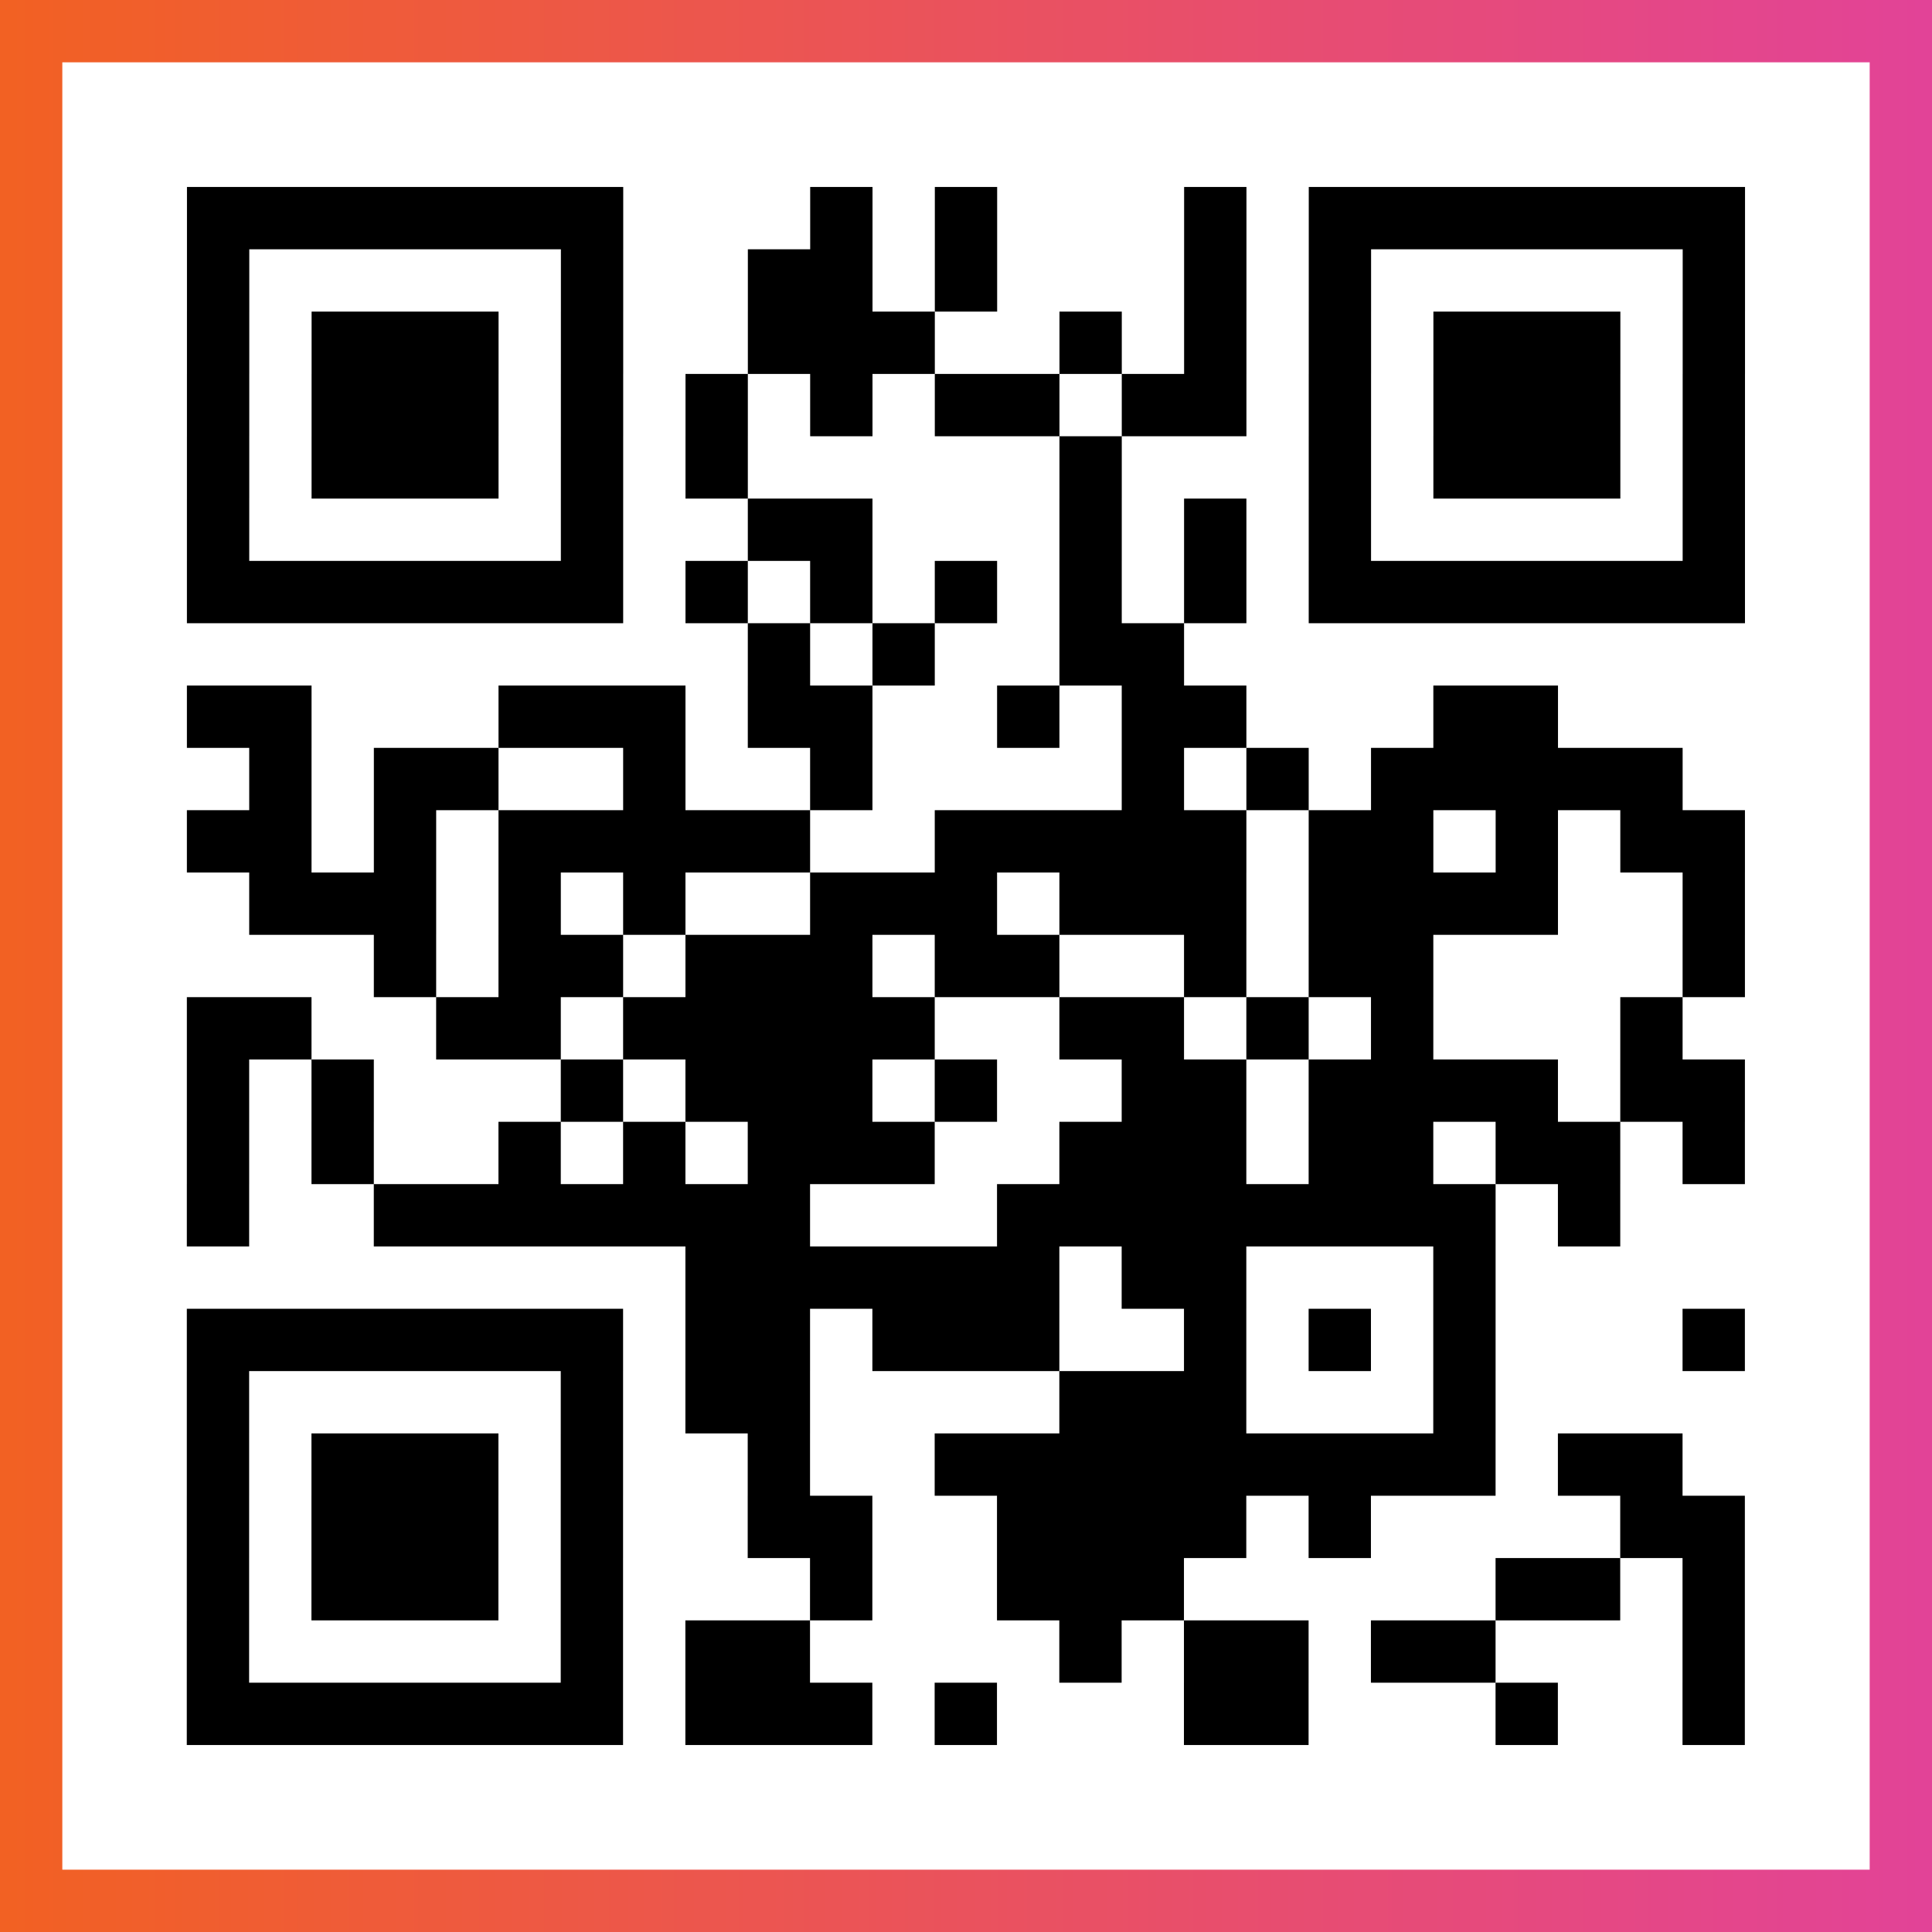 <?xml version="1.0" encoding="UTF-8"?>

<svg xmlns="http://www.w3.org/2000/svg" viewBox="-1 -1 31 31" width="93" height="93">
    <rect x="-1" y="-1" width="31" height="31" fill="#333333" stroke="none"/>
    <defs>
      <linearGradient id="primary">
        <stop class="start" offset="0%" stop-color="#f26122"/>
        <stop class="stop" offset="100%" stop-color="#e24398"/>
      </linearGradient>
    </defs>
    <rect x="-1" y="-1" width="31" height="31" fill="url(#primary)"/>
    <rect x="0" y="0" width="29" height="29" fill="#fff"/>
    <path stroke="#000" d="M2 2.5h7m3 0h1m1 0h1m3 0h1m1 0h7m-25 1h1m5 0h1m2 0h2m1 0h1m3 0h1m1 0h1m5 0h1m-25 1h1m1 0h3m1 0h1m2 0h3m2 0h1m1 0h1m1 0h1m1 0h3m1 0h1m-25 1h1m1 0h3m1 0h1m1 0h1m1 0h1m1 0h2m1 0h2m1 0h1m1 0h3m1 0h1m-25 1h1m1 0h3m1 0h1m1 0h1m5 0h1m3 0h1m1 0h3m1 0h1m-25 1h1m5 0h1m2 0h2m3 0h1m1 0h1m1 0h1m5 0h1m-25 1h7m1 0h1m1 0h1m1 0h1m1 0h1m1 0h1m1 0h7m-16 1h1m1 0h1m2 0h2m-16 1h2m3 0h3m1 0h2m2 0h1m1 0h2m3 0h2m-21 1h1m1 0h2m2 0h1m2 0h1m4 0h1m1 0h1m1 0h5m-24 1h2m1 0h1m1 0h5m2 0h5m1 0h2m1 0h1m1 0h2m-24 1h3m1 0h1m1 0h1m2 0h3m1 0h3m1 0h4m2 0h1m-22 1h1m1 0h2m1 0h3m1 0h2m2 0h1m1 0h2m4 0h1m-25 1h2m2 0h2m1 0h5m2 0h2m1 0h1m1 0h1m3 0h1m-24 1h1m1 0h1m3 0h1m1 0h3m1 0h1m2 0h2m1 0h4m1 0h2m-25 1h1m1 0h1m2 0h1m1 0h1m1 0h3m2 0h3m1 0h2m1 0h2m1 0h1m-25 1h1m2 0h7m3 0h8m1 0h1m-15 1h6m1 0h2m3 0h1m-21 1h7m1 0h2m1 0h3m2 0h1m1 0h1m1 0h1m3 0h1m-25 1h1m5 0h1m1 0h2m4 0h3m3 0h1m-21 1h1m1 0h3m1 0h1m2 0h1m2 0h9m1 0h2m-24 1h1m1 0h3m1 0h1m2 0h2m2 0h4m1 0h1m4 0h2m-25 1h1m1 0h3m1 0h1m3 0h1m2 0h3m5 0h2m1 0h1m-25 1h1m5 0h1m1 0h2m4 0h1m1 0h2m1 0h2m3 0h1m-25 1h7m1 0h3m1 0h1m3 0h2m3 0h1m2 0h1" />
</svg>

